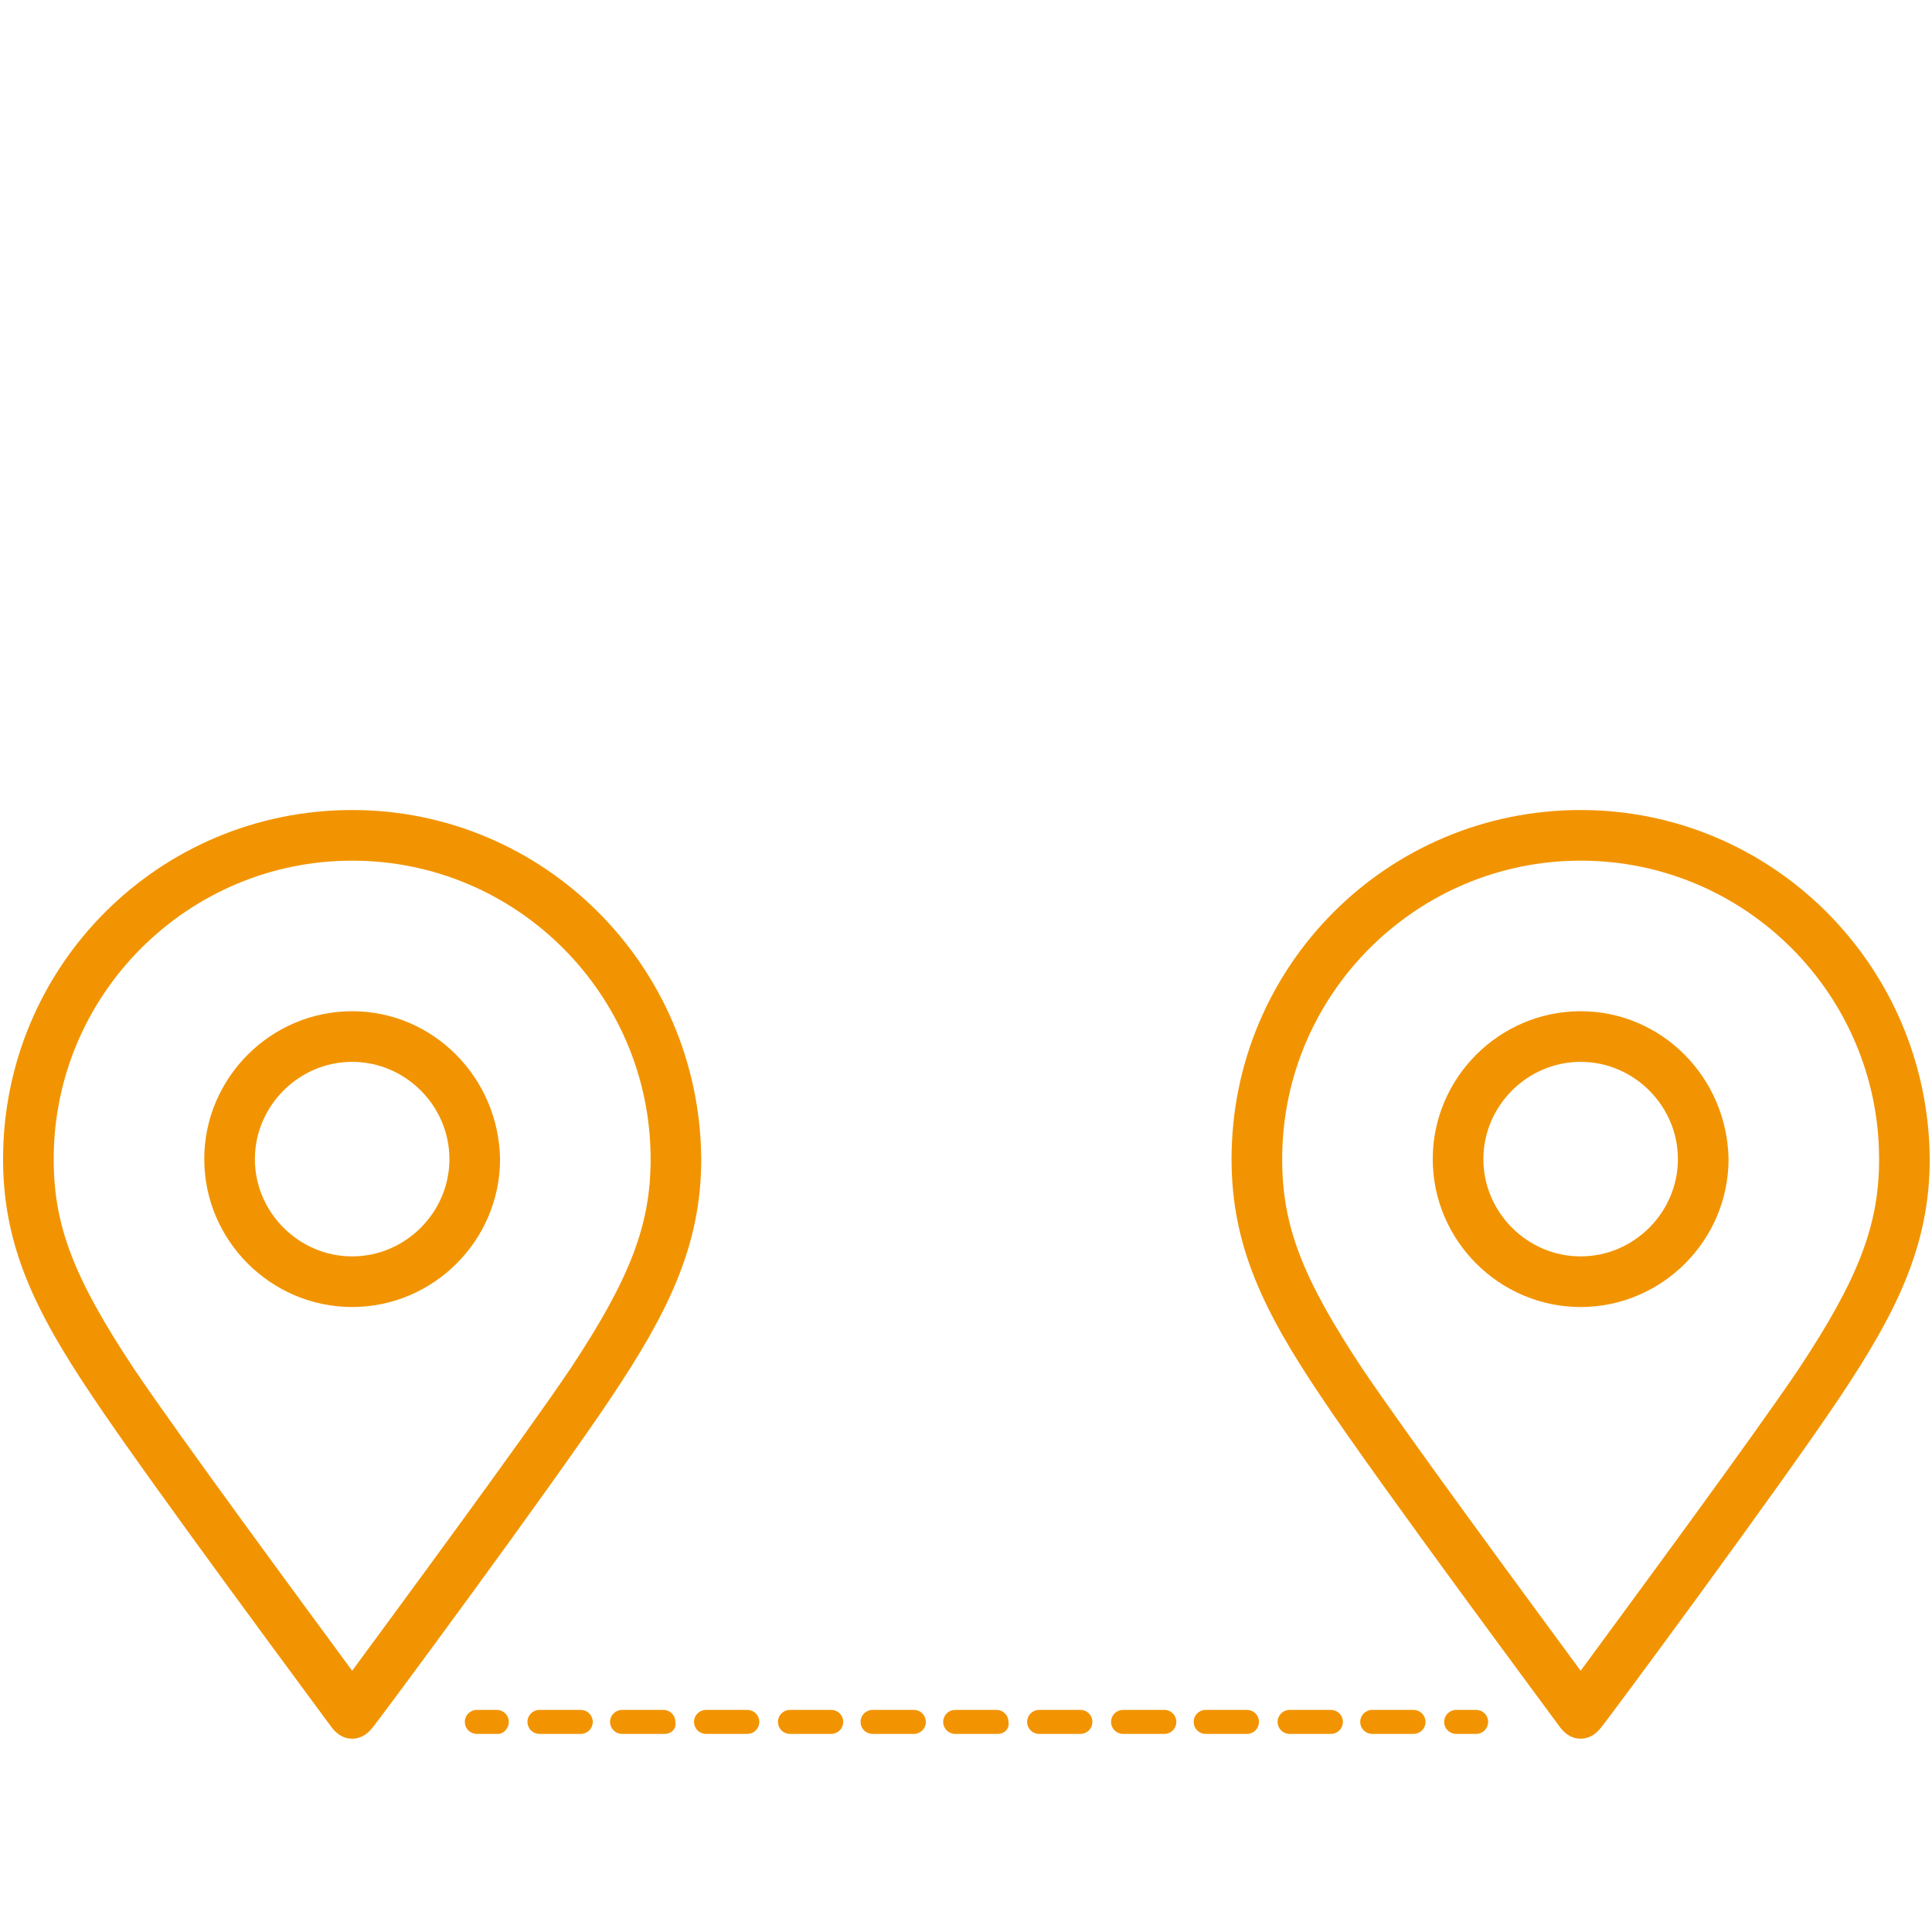 <?xml version="1.0" encoding="utf-8"?>
<!-- Generator: Adobe Illustrator 26.0.0, SVG Export Plug-In . SVG Version: 6.00 Build 0)  -->
<svg version="1.1" id="Calque_1" xmlns="http://www.w3.org/2000/svg" xmlns:xlink="http://www.w3.org/1999/xlink" x="0px" y="0px"
	 viewBox="0 0 145 145" style="enable-background:new 0 0 145 145;" xml:space="preserve">
<style type="text/css">
	.st0{fill:#F29401;}
</style>
<g transform="translate(-1084.77 964.494)">
	<path class="st0" d="M1111.2-888.6c-6.1,0-11.1,5-11.1,11.1s5,11.1,11.1,11.1s11.1-5,11.1-11.1
		C1122.2-883.6,1117.3-888.6,1111.2-888.6z M1111.2-870.2c-4,0-7.3-3.3-7.3-7.3s3.3-7.3,7.3-7.3s7.3,3.3,7.3,7.3
		S1115.2-870.2,1111.2-870.2L1111.2-870.2z"/>
	<path class="st0" d="M1111.2-903.7c-14.5,0-26.2,11.7-26.2,26.2c0,6.5,2.4,11.4,6.7,17.8c4.4,6.6,17.5,24.2,18,24.9
		c0.4,0.5,0.9,0.8,1.5,0.8s1.1-0.3,1.5-0.8c0.6-0.7,13.6-18.3,18-24.9c4.2-6.3,6.7-11.3,6.7-17.8
		C1137.3-892,1125.6-903.7,1111.2-903.7z M1127.6-861.8c-3.5,5.2-12.8,17.8-16.4,22.7c-3.6-4.9-12.9-17.5-16.4-22.7
		c-4.5-6.8-6-10.7-6-15.7c0-12.4,10.1-22.4,22.4-22.4c12.4,0,22.4,10.1,22.4,22.4C1133.6-872.6,1132.1-868.6,1127.6-861.8z"/>
	<path class="st0" d="M1203.4-888.6c-6.1,0-11.1,5-11.1,11.1s5,11.1,11.1,11.1s11.1-5,11.1-11.1
		C1214.4-883.6,1209.5-888.6,1203.4-888.6z M1203.4-870.2c-4,0-7.3-3.3-7.3-7.3s3.3-7.3,7.3-7.3s7.3,3.3,7.3,7.3
		C1210.7-873.5,1207.4-870.2,1203.4-870.2L1203.4-870.2z"/>
	<path class="st0" d="M1203.4-903.7c-14.5,0-26.2,11.7-26.2,26.2c0,6.5,2.4,11.4,6.7,17.8c4.4,6.6,17.5,24.2,18,24.9
		c0.4,0.5,0.9,0.8,1.5,0.8s1.1-0.3,1.5-0.8c0.6-0.7,13.6-18.3,18-24.9c4.2-6.3,6.7-11.3,6.7-17.8
		C1229.5-892,1217.8-903.7,1203.4-903.7z M1219.8-861.8c-3.5,5.2-12.8,17.8-16.4,22.7c-3.6-4.9-12.9-17.5-16.4-22.7
		c-4.5-6.8-6-10.7-6-15.7c0-12.4,10.1-22.4,22.4-22.4c12.4,0,22.4,10.1,22.4,22.4C1225.8-872.6,1224.3-868.6,1219.8-861.8z"/>
	<g transform="translate(1119.457 -896.962)">
		<path class="st0" d="M2.7,62.6H1.1c-0.5,0-0.9-0.4-0.9-0.9s0.4-0.9,0.9-0.9h1.5c0.5,0,0.9,0.4,0.9,0.9S3.1,62.6,2.7,62.6z"/>
		<path class="st0" d="M71.4,62.6h-3.1c-0.5,0-0.9-0.4-0.9-0.9s0.4-0.9,0.9-0.9h3.1c0.5,0,0.9,0.4,0.9,0.9S71.9,62.6,71.4,62.6z
			 M65.2,62.6h-3.1c-0.5,0-0.9-0.4-0.9-0.9s0.4-0.9,0.9-0.9h3.1c0.5,0,0.9,0.4,0.9,0.9S65.7,62.6,65.2,62.6z M58.9,62.6h-3.1
			c-0.5,0-0.9-0.4-0.9-0.9s0.4-0.9,0.9-0.9h3.1c0.5,0,0.9,0.4,0.9,0.9C59.8,62.2,59.4,62.6,58.9,62.6L58.9,62.6z M52.7,62.6h-3.1
			c-0.5,0-0.9-0.4-0.9-0.9s0.4-0.9,0.9-0.9h3.1c0.5,0,0.9,0.4,0.9,0.9C53.6,62.2,53.2,62.6,52.7,62.6L52.7,62.6z M46.4,62.6h-3.1
			c-0.5,0-0.9-0.4-0.9-0.9s0.4-0.9,0.9-0.9h3.1c0.5,0,0.9,0.4,0.9,0.9C47.3,62.2,46.9,62.6,46.4,62.6L46.4,62.6z M40.2,62.6H37
			c-0.5,0-0.9-0.4-0.9-0.9s0.4-0.9,0.9-0.9h3.1c0.5,0,0.9,0.4,0.9,0.9C41.1,62.2,40.7,62.6,40.2,62.6L40.2,62.6z M33.9,62.6h-3.1
			c-0.5,0-0.9-0.4-0.9-0.9s0.4-0.9,0.9-0.9h3.1c0.5,0,0.9,0.4,0.9,0.9C34.8,62.2,34.4,62.6,33.9,62.6L33.9,62.6z M27.7,62.6h-3.1
			c-0.5,0-0.9-0.4-0.9-0.9s0.4-0.9,0.9-0.9h3.1c0.5,0,0.9,0.4,0.9,0.9S28.2,62.6,27.7,62.6L27.7,62.6z M21.4,62.6h-3.1
			c-0.5,0-0.9-0.4-0.9-0.9s0.4-0.9,0.9-0.9h3.1c0.5,0,0.9,0.4,0.9,0.9S21.9,62.6,21.4,62.6L21.4,62.6z M15.2,62.6H12
			c-0.5,0-0.9-0.4-0.9-0.9s0.4-0.9,0.9-0.9h3.1c0.5,0,0.9,0.4,0.9,0.9C16.1,62.2,15.7,62.6,15.2,62.6L15.2,62.6z M8.9,62.6H5.8
			c-0.5,0-0.9-0.4-0.9-0.9s0.4-0.9,0.9-0.9h3.1c0.5,0,0.9,0.4,0.9,0.9C9.8,62.2,9.4,62.6,8.9,62.6L8.9,62.6z"/>
		<path class="st0" d="M76.1,62.6h-1.5c-0.5,0-0.9-0.4-0.9-0.9s0.4-0.9,0.9-0.9h1.5c0.5,0,0.9,0.4,0.9,0.9S76.6,62.6,76.1,62.6z"/>
	</g>
</g>
</svg>
